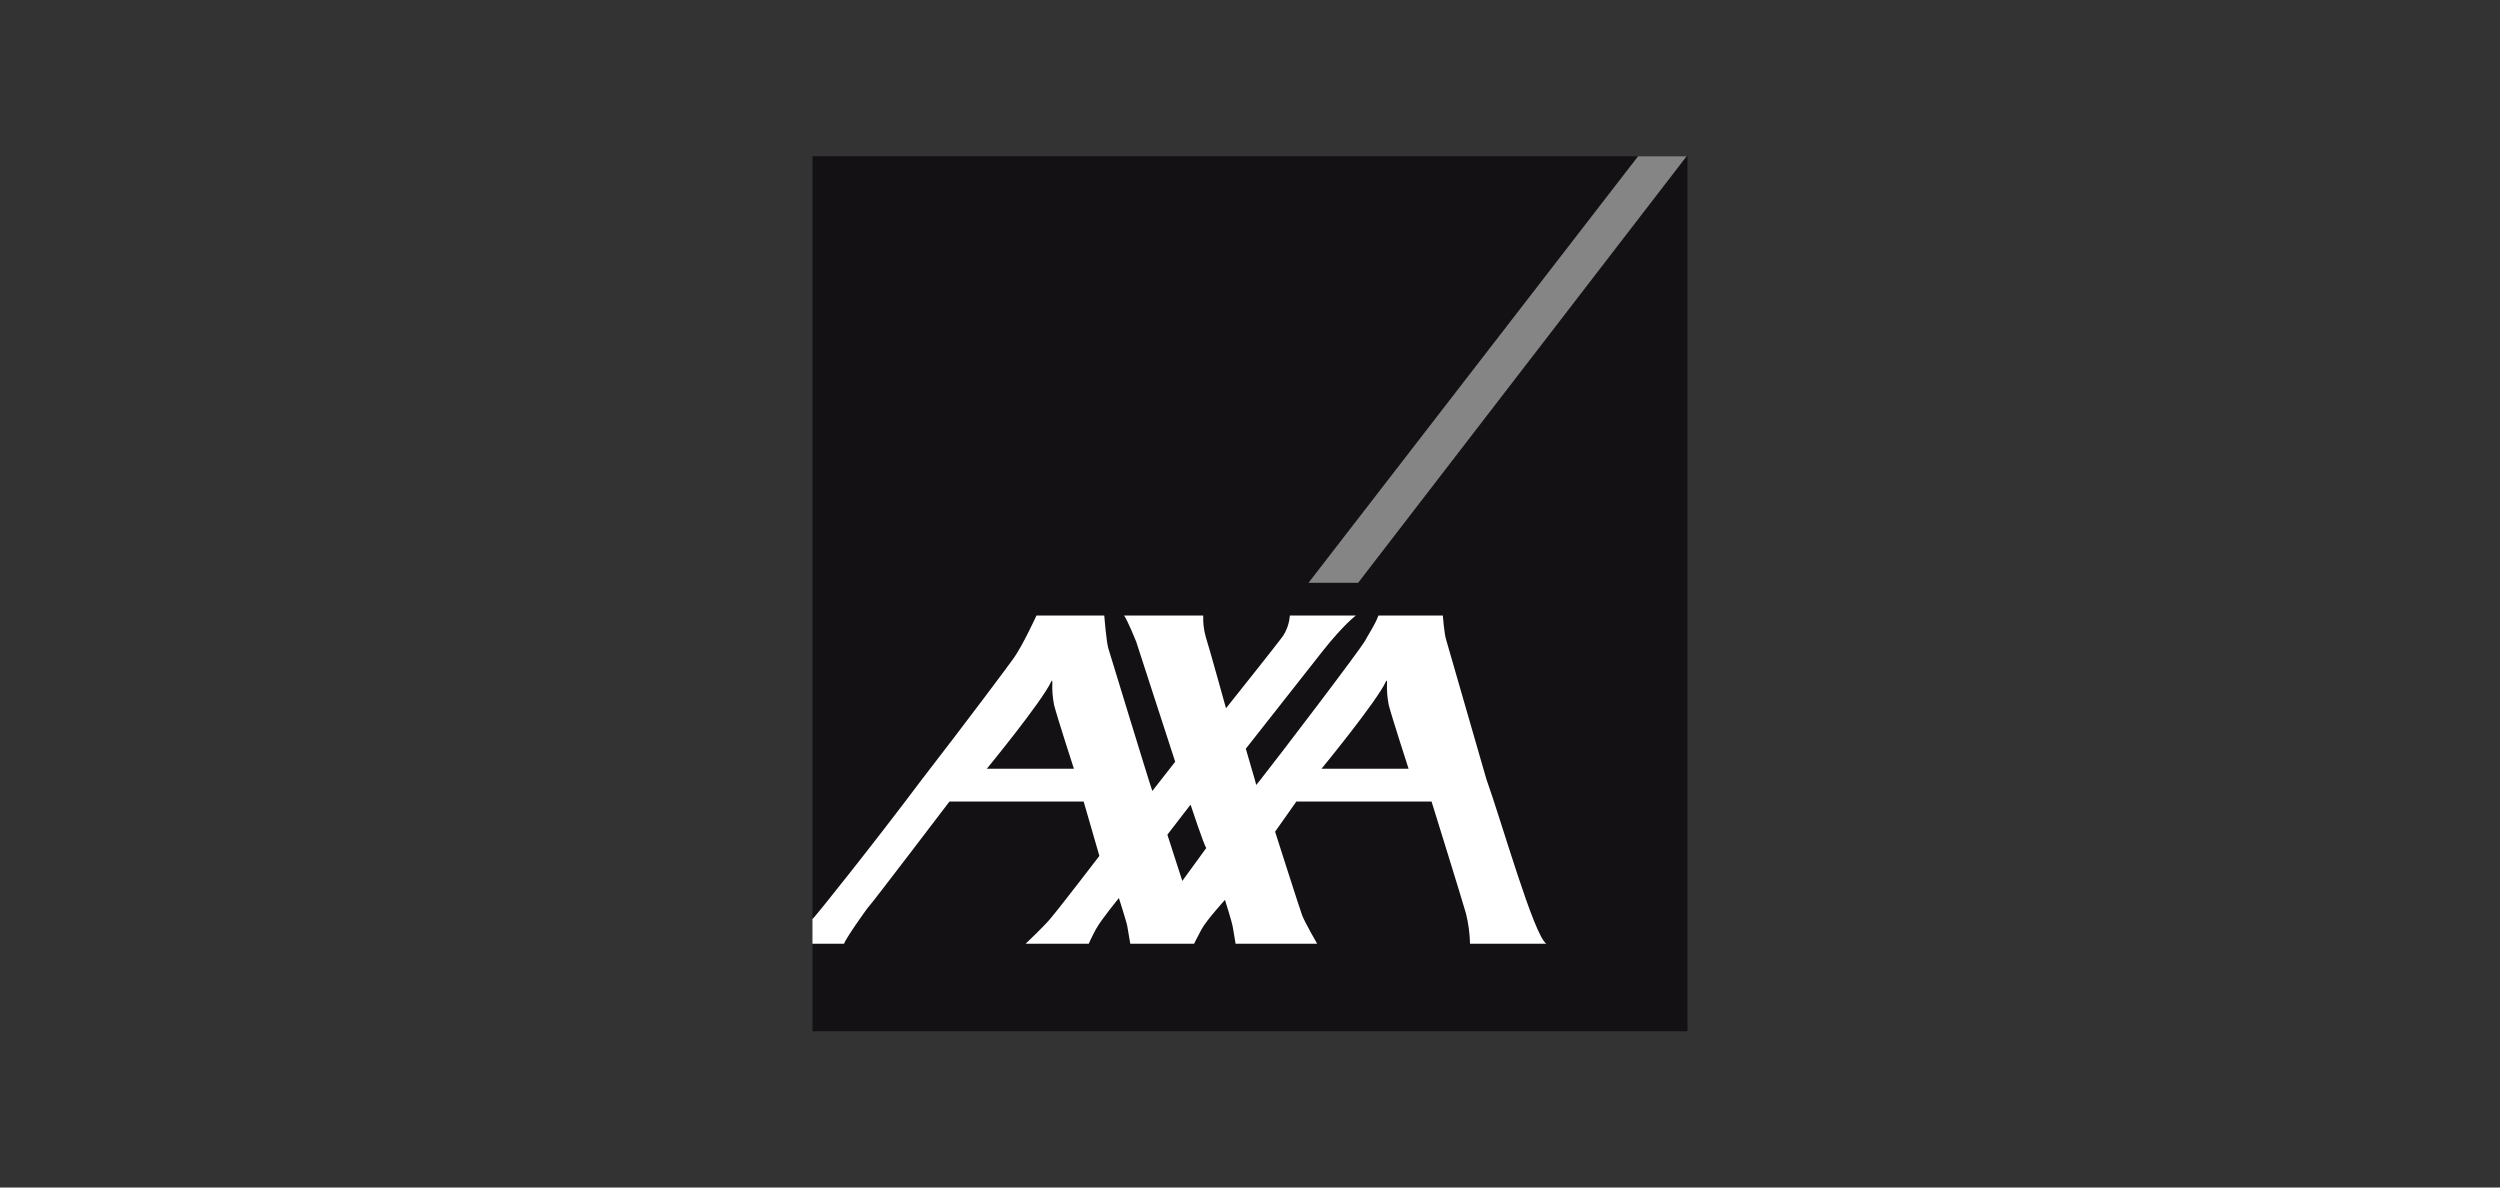 <?xml version="1.0" encoding="UTF-8"?> <svg xmlns="http://www.w3.org/2000/svg" id="Ebene_1" data-name="Ebene 1" viewBox="0 0 800 380"><rect x="0" y="0" width="800" height="380" fill="#333333" stroke="none"/><defs><style> .cls-1 { fill: #fff; } .cls-2 { fill: #141115; } .cls-3 { fill: #858585; } </style></defs><rect id="base-2" class="cls-2" x="260" y="50" width="280" height="280"></rect><polygon id="switch" class="cls-3" points="418.72 186.5 434.6 186.5 539.72 50 524.19 50 418.72 186.5"></polygon><path id="axa" class="cls-1" d="m475.72,249.55c4.92,13.77,15.06,49.59,19.09,52.45h-24.4c-.08-3.24-.51-6.46-1.28-9.61-1.17-4.19-11.03-35.89-11.03-35.89h-43.27l-6.8,9.64s8.17,25.58,8.68,26.83c.88,2.26,4.78,9.03,4.78,9.03h-26.1s-.68-3.91-.93-5.53c-.2-1.31-2.47-8.51-2.47-8.51,0,0-5.92,6.48-7.53,9.49-1.63,3-2.35,4.55-2.35,4.55h-20.42s-.68-3.91-.94-5.53c-.2-1.31-2.7-9.09-2.7-9.09,0,0-5.72,6.94-7.34,9.94-1.62,3.01-2.31,4.68-2.31,4.68h-20.2s5.71-5.43,7.7-7.77c3.36-3.96,15.9-20.34,15.9-20.34l-5.03-17.4h-42.94s-24.48,32.17-25.45,33.16c-.98.98-8.11,11.22-8.27,12.34h-10.13s0-7.92,0-7.92c.15-.17.32-.33.49-.48.38-.28,18.14-22.32,34.45-44.06,14.66-18.95,28.41-37.38,29.62-39.14,2.92-4.25,7.13-13.41,7.13-13.41h21.69s.67,8.43,1.3,10.48c.56,1.81,13.78,45.18,14.09,45.65l7.31-9.35-12.49-38.46s-2.93-7.24-3.88-8.32h25.34c-.09,2.33.19,4.65.83,6.89,1.03,3.17,6.46,22.77,6.46,22.77,0,0,17.28-21.67,18.3-23.22,1.23-1.94,1.96-4.15,2.13-6.44h21.12s-3.87,2.83-10.64,11.39c-2.28,2.88-24.57,31.22-24.57,31.22,0,0,1.95,6.63,2.89,9.94.26.95.44,1.59.44,1.66,0,.03.49-.57,1.34-1.66,5.75-7.29,31.92-41.6,33.51-44.54,1.28-2.37,3.16-5.07,4.26-8.01h20.6s.48,6.15,1.1,7.85l12.9,44.7Zm-32.25-31.41c-2.99,6.43-20.59,27.86-20.59,27.86h27.87s-5.4-16.64-6.35-20.39c-.48-2.4-.67-4.85-.55-7.29,0-.34-.06-.89-.39-.18Zm-107.1,0c-2.99,6.43-20.59,27.86-20.59,27.86h27.87s-5.4-16.64-6.34-20.39c-.48-2.4-.67-4.85-.55-7.29,0-.34-.07-.89-.39-.18Zm41.97,63.75l7.67-10.54c-.71-.76-5.03-13.87-5.03-13.87l-7.42,9.62,4.77,14.78Z"></path></svg> 